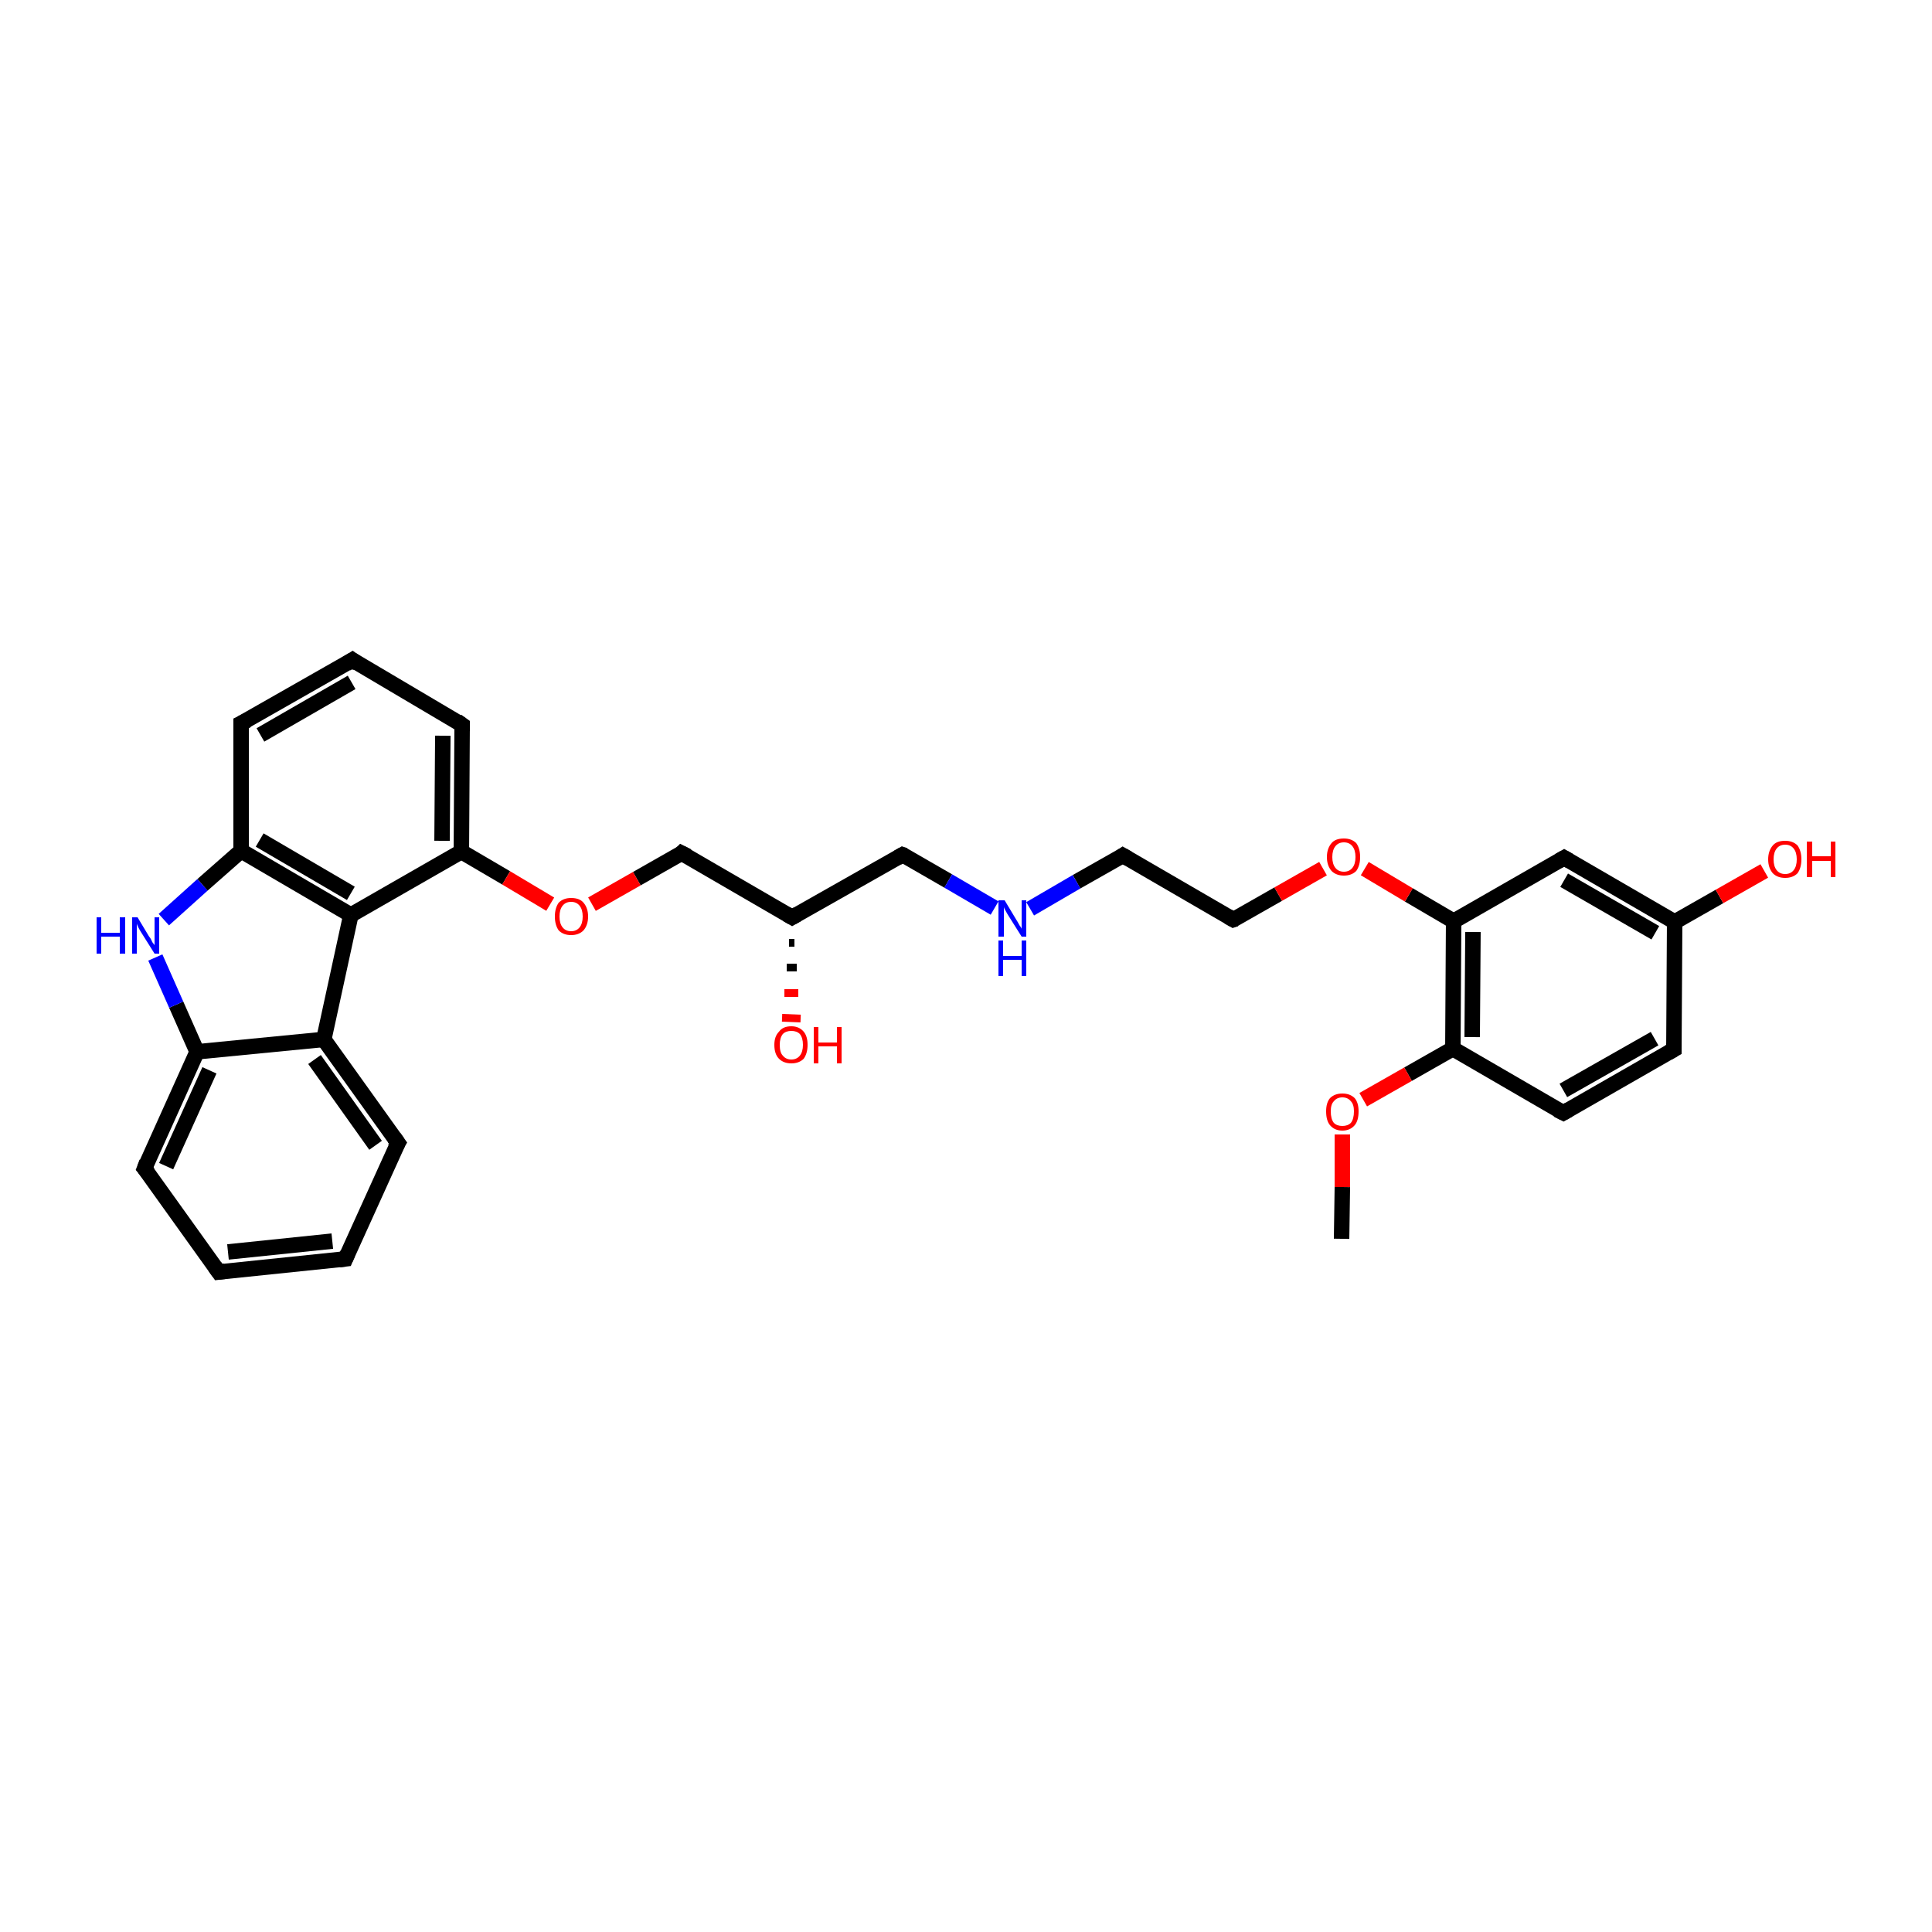 <?xml version='1.0' encoding='iso-8859-1'?>
<svg version='1.1' baseProfile='full'
              xmlns='http://www.w3.org/2000/svg'
                      xmlns:rdkit='http://www.rdkit.org/xml'
                      xmlns:xlink='http://www.w3.org/1999/xlink'
                  xml:space='preserve'
width='250px' height='250px' viewBox='0 0 250 250'>
<!-- END OF HEADER -->
<rect style='opacity:1.0;fill:#FFFFFF;stroke:none' width='250.0' height='250.0' x='0.0' y='0.0'> </rect>
<path class='bond-0 atom-0 atom-28' d='M 173.6,160.3 L 173.7,153.6' style='fill:none;fill-rule:evenodd;stroke:#000000;stroke-width:2.0px;stroke-linecap:butt;stroke-linejoin:miter;stroke-opacity:1' />
<path class='bond-0 atom-0 atom-28' d='M 173.7,153.6 L 173.7,146.8' style='fill:none;fill-rule:evenodd;stroke:#FF0000;stroke-width:2.0px;stroke-linecap:butt;stroke-linejoin:miter;stroke-opacity:1' />
<path class='bond-1 atom-1 atom-2' d='M 44.7,162.9 L 28.3,164.6' style='fill:none;fill-rule:evenodd;stroke:#000000;stroke-width:2.0px;stroke-linecap:butt;stroke-linejoin:miter;stroke-opacity:1' />
<path class='bond-1 atom-1 atom-2' d='M 43.0,160.6 L 29.5,162.0' style='fill:none;fill-rule:evenodd;stroke:#000000;stroke-width:2.0px;stroke-linecap:butt;stroke-linejoin:miter;stroke-opacity:1' />
<path class='bond-2 atom-1 atom-4' d='M 44.7,162.9 L 51.5,147.9' style='fill:none;fill-rule:evenodd;stroke:#000000;stroke-width:2.0px;stroke-linecap:butt;stroke-linejoin:miter;stroke-opacity:1' />
<path class='bond-3 atom-2 atom-5' d='M 28.3,164.6 L 18.7,151.2' style='fill:none;fill-rule:evenodd;stroke:#000000;stroke-width:2.0px;stroke-linecap:butt;stroke-linejoin:miter;stroke-opacity:1' />
<path class='bond-4 atom-3 atom-6' d='M 45.6,85.4 L 31.2,93.6' style='fill:none;fill-rule:evenodd;stroke:#000000;stroke-width:2.0px;stroke-linecap:butt;stroke-linejoin:miter;stroke-opacity:1' />
<path class='bond-4 atom-3 atom-6' d='M 45.5,88.3 L 33.7,95.1' style='fill:none;fill-rule:evenodd;stroke:#000000;stroke-width:2.0px;stroke-linecap:butt;stroke-linejoin:miter;stroke-opacity:1' />
<path class='bond-5 atom-3 atom-7' d='M 45.6,85.4 L 59.8,93.8' style='fill:none;fill-rule:evenodd;stroke:#000000;stroke-width:2.0px;stroke-linecap:butt;stroke-linejoin:miter;stroke-opacity:1' />
<path class='bond-6 atom-4 atom-17' d='M 51.5,147.9 L 41.9,134.5' style='fill:none;fill-rule:evenodd;stroke:#000000;stroke-width:2.0px;stroke-linecap:butt;stroke-linejoin:miter;stroke-opacity:1' />
<path class='bond-6 atom-4 atom-17' d='M 48.6,148.2 L 40.7,137.1' style='fill:none;fill-rule:evenodd;stroke:#000000;stroke-width:2.0px;stroke-linecap:butt;stroke-linejoin:miter;stroke-opacity:1' />
<path class='bond-7 atom-5 atom-18' d='M 18.7,151.2 L 25.5,136.1' style='fill:none;fill-rule:evenodd;stroke:#000000;stroke-width:2.0px;stroke-linecap:butt;stroke-linejoin:miter;stroke-opacity:1' />
<path class='bond-7 atom-5 atom-18' d='M 21.5,150.9 L 27.1,138.5' style='fill:none;fill-rule:evenodd;stroke:#000000;stroke-width:2.0px;stroke-linecap:butt;stroke-linejoin:miter;stroke-opacity:1' />
<path class='bond-8 atom-6 atom-19' d='M 31.2,93.6 L 31.2,110.1' style='fill:none;fill-rule:evenodd;stroke:#000000;stroke-width:2.0px;stroke-linecap:butt;stroke-linejoin:miter;stroke-opacity:1' />
<path class='bond-9 atom-7 atom-21' d='M 59.8,93.8 L 59.7,110.2' style='fill:none;fill-rule:evenodd;stroke:#000000;stroke-width:2.0px;stroke-linecap:butt;stroke-linejoin:miter;stroke-opacity:1' />
<path class='bond-9 atom-7 atom-21' d='M 57.3,95.2 L 57.2,108.8' style='fill:none;fill-rule:evenodd;stroke:#000000;stroke-width:2.0px;stroke-linecap:butt;stroke-linejoin:miter;stroke-opacity:1' />
<path class='bond-10 atom-8 atom-9' d='M 216.6,135.8 L 202.3,144.0' style='fill:none;fill-rule:evenodd;stroke:#000000;stroke-width:2.0px;stroke-linecap:butt;stroke-linejoin:miter;stroke-opacity:1' />
<path class='bond-10 atom-8 atom-9' d='M 214.1,134.4 L 202.3,141.1' style='fill:none;fill-rule:evenodd;stroke:#000000;stroke-width:2.0px;stroke-linecap:butt;stroke-linejoin:miter;stroke-opacity:1' />
<path class='bond-11 atom-8 atom-15' d='M 216.6,135.8 L 216.7,119.3' style='fill:none;fill-rule:evenodd;stroke:#000000;stroke-width:2.0px;stroke-linecap:butt;stroke-linejoin:miter;stroke-opacity:1' />
<path class='bond-12 atom-9 atom-20' d='M 202.3,144.0 L 188.0,135.7' style='fill:none;fill-rule:evenodd;stroke:#000000;stroke-width:2.0px;stroke-linecap:butt;stroke-linejoin:miter;stroke-opacity:1' />
<path class='bond-13 atom-10 atom-11' d='M 145.3,110.7 L 159.6,119.0' style='fill:none;fill-rule:evenodd;stroke:#000000;stroke-width:2.0px;stroke-linecap:butt;stroke-linejoin:miter;stroke-opacity:1' />
<path class='bond-14 atom-10 atom-24' d='M 145.3,110.7 L 139.3,114.1' style='fill:none;fill-rule:evenodd;stroke:#000000;stroke-width:2.0px;stroke-linecap:butt;stroke-linejoin:miter;stroke-opacity:1' />
<path class='bond-14 atom-10 atom-24' d='M 139.3,114.1 L 133.3,117.6' style='fill:none;fill-rule:evenodd;stroke:#0000FF;stroke-width:2.0px;stroke-linecap:butt;stroke-linejoin:miter;stroke-opacity:1' />
<path class='bond-15 atom-11 atom-29' d='M 159.6,119.0 L 165.4,115.7' style='fill:none;fill-rule:evenodd;stroke:#000000;stroke-width:2.0px;stroke-linecap:butt;stroke-linejoin:miter;stroke-opacity:1' />
<path class='bond-15 atom-11 atom-29' d='M 165.4,115.7 L 171.2,112.4' style='fill:none;fill-rule:evenodd;stroke:#FF0000;stroke-width:2.0px;stroke-linecap:butt;stroke-linejoin:miter;stroke-opacity:1' />
<path class='bond-16 atom-12 atom-15' d='M 202.4,111.0 L 216.7,119.3' style='fill:none;fill-rule:evenodd;stroke:#000000;stroke-width:2.0px;stroke-linecap:butt;stroke-linejoin:miter;stroke-opacity:1' />
<path class='bond-16 atom-12 atom-15' d='M 202.4,113.9 L 214.2,120.7' style='fill:none;fill-rule:evenodd;stroke:#000000;stroke-width:2.0px;stroke-linecap:butt;stroke-linejoin:miter;stroke-opacity:1' />
<path class='bond-17 atom-12 atom-22' d='M 202.4,111.0 L 188.1,119.2' style='fill:none;fill-rule:evenodd;stroke:#000000;stroke-width:2.0px;stroke-linecap:butt;stroke-linejoin:miter;stroke-opacity:1' />
<path class='bond-18 atom-13 atom-16' d='M 116.8,110.6 L 102.5,118.7' style='fill:none;fill-rule:evenodd;stroke:#000000;stroke-width:2.0px;stroke-linecap:butt;stroke-linejoin:miter;stroke-opacity:1' />
<path class='bond-19 atom-13 atom-24' d='M 116.8,110.6 L 122.7,114.0' style='fill:none;fill-rule:evenodd;stroke:#000000;stroke-width:2.0px;stroke-linecap:butt;stroke-linejoin:miter;stroke-opacity:1' />
<path class='bond-19 atom-13 atom-24' d='M 122.7,114.0 L 128.7,117.5' style='fill:none;fill-rule:evenodd;stroke:#0000FF;stroke-width:2.0px;stroke-linecap:butt;stroke-linejoin:miter;stroke-opacity:1' />
<path class='bond-20 atom-14 atom-16' d='M 88.2,110.4 L 102.5,118.7' style='fill:none;fill-rule:evenodd;stroke:#000000;stroke-width:2.0px;stroke-linecap:butt;stroke-linejoin:miter;stroke-opacity:1' />
<path class='bond-21 atom-14 atom-30' d='M 88.2,110.4 L 82.4,113.7' style='fill:none;fill-rule:evenodd;stroke:#000000;stroke-width:2.0px;stroke-linecap:butt;stroke-linejoin:miter;stroke-opacity:1' />
<path class='bond-21 atom-14 atom-30' d='M 82.4,113.7 L 76.6,117.0' style='fill:none;fill-rule:evenodd;stroke:#FF0000;stroke-width:2.0px;stroke-linecap:butt;stroke-linejoin:miter;stroke-opacity:1' />
<path class='bond-22 atom-15 atom-26' d='M 216.7,119.3 L 222.5,116.0' style='fill:none;fill-rule:evenodd;stroke:#000000;stroke-width:2.0px;stroke-linecap:butt;stroke-linejoin:miter;stroke-opacity:1' />
<path class='bond-22 atom-15 atom-26' d='M 222.5,116.0 L 228.3,112.7' style='fill:none;fill-rule:evenodd;stroke:#FF0000;stroke-width:2.0px;stroke-linecap:butt;stroke-linejoin:miter;stroke-opacity:1' />
<path class='bond-23 atom-16 atom-27' d='M 102.8,122.0 L 102.1,122.0' style='fill:none;fill-rule:evenodd;stroke:#000000;stroke-width:1.0px;stroke-linecap:butt;stroke-linejoin:miter;stroke-opacity:1' />
<path class='bond-23 atom-16 atom-27' d='M 103.1,125.2 L 101.8,125.2' style='fill:none;fill-rule:evenodd;stroke:#000000;stroke-width:1.0px;stroke-linecap:butt;stroke-linejoin:miter;stroke-opacity:1' />
<path class='bond-23 atom-16 atom-27' d='M 103.3,128.5 L 101.5,128.5' style='fill:none;fill-rule:evenodd;stroke:#FF0000;stroke-width:1.0px;stroke-linecap:butt;stroke-linejoin:miter;stroke-opacity:1' />
<path class='bond-23 atom-16 atom-27' d='M 103.6,131.8 L 101.2,131.7' style='fill:none;fill-rule:evenodd;stroke:#FF0000;stroke-width:1.0px;stroke-linecap:butt;stroke-linejoin:miter;stroke-opacity:1' />
<path class='bond-24 atom-17 atom-18' d='M 41.9,134.5 L 25.5,136.1' style='fill:none;fill-rule:evenodd;stroke:#000000;stroke-width:2.0px;stroke-linecap:butt;stroke-linejoin:miter;stroke-opacity:1' />
<path class='bond-25 atom-17 atom-23' d='M 41.9,134.5 L 45.4,118.4' style='fill:none;fill-rule:evenodd;stroke:#000000;stroke-width:2.0px;stroke-linecap:butt;stroke-linejoin:miter;stroke-opacity:1' />
<path class='bond-26 atom-18 atom-25' d='M 25.5,136.1 L 22.8,130.0' style='fill:none;fill-rule:evenodd;stroke:#000000;stroke-width:2.0px;stroke-linecap:butt;stroke-linejoin:miter;stroke-opacity:1' />
<path class='bond-26 atom-18 atom-25' d='M 22.8,130.0 L 20.1,123.9' style='fill:none;fill-rule:evenodd;stroke:#0000FF;stroke-width:2.0px;stroke-linecap:butt;stroke-linejoin:miter;stroke-opacity:1' />
<path class='bond-27 atom-19 atom-23' d='M 31.2,110.1 L 45.4,118.4' style='fill:none;fill-rule:evenodd;stroke:#000000;stroke-width:2.0px;stroke-linecap:butt;stroke-linejoin:miter;stroke-opacity:1' />
<path class='bond-27 atom-19 atom-23' d='M 33.6,108.7 L 45.4,115.6' style='fill:none;fill-rule:evenodd;stroke:#000000;stroke-width:2.0px;stroke-linecap:butt;stroke-linejoin:miter;stroke-opacity:1' />
<path class='bond-28 atom-19 atom-25' d='M 31.2,110.1 L 26.2,114.5' style='fill:none;fill-rule:evenodd;stroke:#000000;stroke-width:2.0px;stroke-linecap:butt;stroke-linejoin:miter;stroke-opacity:1' />
<path class='bond-28 atom-19 atom-25' d='M 26.2,114.5 L 21.2,119.0' style='fill:none;fill-rule:evenodd;stroke:#0000FF;stroke-width:2.0px;stroke-linecap:butt;stroke-linejoin:miter;stroke-opacity:1' />
<path class='bond-29 atom-20 atom-22' d='M 188.0,135.7 L 188.1,119.2' style='fill:none;fill-rule:evenodd;stroke:#000000;stroke-width:2.0px;stroke-linecap:butt;stroke-linejoin:miter;stroke-opacity:1' />
<path class='bond-29 atom-20 atom-22' d='M 190.5,134.2 L 190.6,120.6' style='fill:none;fill-rule:evenodd;stroke:#000000;stroke-width:2.0px;stroke-linecap:butt;stroke-linejoin:miter;stroke-opacity:1' />
<path class='bond-30 atom-20 atom-28' d='M 188.0,135.7 L 182.2,139.0' style='fill:none;fill-rule:evenodd;stroke:#000000;stroke-width:2.0px;stroke-linecap:butt;stroke-linejoin:miter;stroke-opacity:1' />
<path class='bond-30 atom-20 atom-28' d='M 182.2,139.0 L 176.4,142.3' style='fill:none;fill-rule:evenodd;stroke:#FF0000;stroke-width:2.0px;stroke-linecap:butt;stroke-linejoin:miter;stroke-opacity:1' />
<path class='bond-31 atom-21 atom-23' d='M 59.7,110.2 L 45.4,118.4' style='fill:none;fill-rule:evenodd;stroke:#000000;stroke-width:2.0px;stroke-linecap:butt;stroke-linejoin:miter;stroke-opacity:1' />
<path class='bond-32 atom-21 atom-30' d='M 59.7,110.2 L 65.5,113.6' style='fill:none;fill-rule:evenodd;stroke:#000000;stroke-width:2.0px;stroke-linecap:butt;stroke-linejoin:miter;stroke-opacity:1' />
<path class='bond-32 atom-21 atom-30' d='M 65.5,113.6 L 71.2,117.0' style='fill:none;fill-rule:evenodd;stroke:#FF0000;stroke-width:2.0px;stroke-linecap:butt;stroke-linejoin:miter;stroke-opacity:1' />
<path class='bond-33 atom-22 atom-29' d='M 188.1,119.2 L 182.3,115.8' style='fill:none;fill-rule:evenodd;stroke:#000000;stroke-width:2.0px;stroke-linecap:butt;stroke-linejoin:miter;stroke-opacity:1' />
<path class='bond-33 atom-22 atom-29' d='M 182.3,115.8 L 176.6,112.4' style='fill:none;fill-rule:evenodd;stroke:#FF0000;stroke-width:2.0px;stroke-linecap:butt;stroke-linejoin:miter;stroke-opacity:1' />
<path d='M 43.9,163.0 L 44.7,162.9 L 45.0,162.2' style='fill:none;stroke:#000000;stroke-width:2.0px;stroke-linecap:butt;stroke-linejoin:miter;stroke-opacity:1;' />
<path d='M 29.1,164.5 L 28.3,164.6 L 27.8,163.9' style='fill:none;stroke:#000000;stroke-width:2.0px;stroke-linecap:butt;stroke-linejoin:miter;stroke-opacity:1;' />
<path d='M 44.8,85.9 L 45.6,85.4 L 46.3,85.9' style='fill:none;stroke:#000000;stroke-width:2.0px;stroke-linecap:butt;stroke-linejoin:miter;stroke-opacity:1;' />
<path d='M 51.1,148.6 L 51.5,147.9 L 51.0,147.2' style='fill:none;stroke:#000000;stroke-width:2.0px;stroke-linecap:butt;stroke-linejoin:miter;stroke-opacity:1;' />
<path d='M 19.2,151.8 L 18.7,151.2 L 19.0,150.4' style='fill:none;stroke:#000000;stroke-width:2.0px;stroke-linecap:butt;stroke-linejoin:miter;stroke-opacity:1;' />
<path d='M 32.0,93.2 L 31.2,93.6 L 31.2,94.4' style='fill:none;stroke:#000000;stroke-width:2.0px;stroke-linecap:butt;stroke-linejoin:miter;stroke-opacity:1;' />
<path d='M 59.1,93.3 L 59.8,93.8 L 59.8,94.6' style='fill:none;stroke:#000000;stroke-width:2.0px;stroke-linecap:butt;stroke-linejoin:miter;stroke-opacity:1;' />
<path d='M 215.9,136.2 L 216.6,135.8 L 216.6,135.0' style='fill:none;stroke:#000000;stroke-width:2.0px;stroke-linecap:butt;stroke-linejoin:miter;stroke-opacity:1;' />
<path d='M 203.0,143.6 L 202.3,144.0 L 201.5,143.6' style='fill:none;stroke:#000000;stroke-width:2.0px;stroke-linecap:butt;stroke-linejoin:miter;stroke-opacity:1;' />
<path d='M 146.0,111.1 L 145.3,110.7 L 145.0,110.9' style='fill:none;stroke:#000000;stroke-width:2.0px;stroke-linecap:butt;stroke-linejoin:miter;stroke-opacity:1;' />
<path d='M 158.9,118.6 L 159.6,119.0 L 159.9,118.9' style='fill:none;stroke:#000000;stroke-width:2.0px;stroke-linecap:butt;stroke-linejoin:miter;stroke-opacity:1;' />
<path d='M 203.1,111.4 L 202.4,111.0 L 201.7,111.4' style='fill:none;stroke:#000000;stroke-width:2.0px;stroke-linecap:butt;stroke-linejoin:miter;stroke-opacity:1;' />
<path d='M 116.1,111.0 L 116.8,110.6 L 117.1,110.7' style='fill:none;stroke:#000000;stroke-width:2.0px;stroke-linecap:butt;stroke-linejoin:miter;stroke-opacity:1;' />
<path d='M 89.0,110.8 L 88.2,110.4 L 88.0,110.6' style='fill:none;stroke:#000000;stroke-width:2.0px;stroke-linecap:butt;stroke-linejoin:miter;stroke-opacity:1;' />
<path d='M 103.2,118.3 L 102.5,118.7 L 101.8,118.3' style='fill:none;stroke:#000000;stroke-width:2.0px;stroke-linecap:butt;stroke-linejoin:miter;stroke-opacity:1;' />
<path class='atom-24' d='M 130.0 116.5
L 131.5 119.0
Q 131.7 119.3, 131.9 119.7
Q 132.2 120.1, 132.2 120.2
L 132.2 116.5
L 132.8 116.5
L 132.8 121.2
L 132.2 121.2
L 130.5 118.5
Q 130.3 118.2, 130.1 117.8
Q 129.9 117.5, 129.9 117.3
L 129.9 121.2
L 129.2 121.2
L 129.2 116.5
L 130.0 116.5
' fill='#0000FF'/>
<path class='atom-24' d='M 129.2 121.7
L 129.8 121.7
L 129.8 123.7
L 132.2 123.7
L 132.2 121.7
L 132.8 121.7
L 132.8 126.3
L 132.2 126.3
L 132.2 124.2
L 129.8 124.2
L 129.8 126.3
L 129.2 126.3
L 129.2 121.7
' fill='#0000FF'/>
<path class='atom-25' d='M 12.5 118.7
L 13.1 118.7
L 13.1 120.7
L 15.5 120.7
L 15.5 118.7
L 16.2 118.7
L 16.2 123.4
L 15.5 123.4
L 15.5 121.2
L 13.1 121.2
L 13.1 123.4
L 12.5 123.4
L 12.5 118.7
' fill='#0000FF'/>
<path class='atom-25' d='M 17.8 118.7
L 19.3 121.2
Q 19.5 121.4, 19.7 121.9
Q 20.0 122.3, 20.0 122.3
L 20.0 118.7
L 20.6 118.7
L 20.6 123.4
L 20.0 123.4
L 18.3 120.7
Q 18.1 120.4, 17.9 120.0
Q 17.7 119.6, 17.7 119.5
L 17.7 123.4
L 17.1 123.4
L 17.1 118.7
L 17.8 118.7
' fill='#0000FF'/>
<path class='atom-26' d='M 228.8 111.2
Q 228.8 110.1, 229.4 109.4
Q 229.9 108.8, 231.0 108.8
Q 232.0 108.8, 232.6 109.4
Q 233.1 110.1, 233.1 111.2
Q 233.1 112.3, 232.6 113.0
Q 232.0 113.6, 231.0 113.6
Q 230.0 113.6, 229.4 113.0
Q 228.8 112.3, 228.8 111.2
M 231.0 113.1
Q 231.7 113.1, 232.1 112.6
Q 232.5 112.1, 232.5 111.2
Q 232.5 110.3, 232.1 109.8
Q 231.7 109.3, 231.0 109.3
Q 230.3 109.3, 229.9 109.8
Q 229.5 110.3, 229.5 111.2
Q 229.5 112.1, 229.9 112.6
Q 230.3 113.1, 231.0 113.1
' fill='#FF0000'/>
<path class='atom-26' d='M 233.8 108.9
L 234.5 108.9
L 234.5 110.8
L 236.9 110.8
L 236.9 108.9
L 237.5 108.9
L 237.5 113.5
L 236.9 113.5
L 236.9 111.4
L 234.5 111.4
L 234.5 113.5
L 233.8 113.5
L 233.8 108.9
' fill='#FF0000'/>
<path class='atom-27' d='M 100.2 135.2
Q 100.2 134.1, 100.8 133.5
Q 101.3 132.8, 102.4 132.8
Q 103.4 132.8, 104.0 133.5
Q 104.5 134.1, 104.5 135.2
Q 104.5 136.3, 104.0 137.0
Q 103.4 137.6, 102.4 137.6
Q 101.4 137.6, 100.8 137.0
Q 100.2 136.4, 100.2 135.2
M 102.4 137.1
Q 103.1 137.1, 103.5 136.6
Q 103.9 136.1, 103.9 135.2
Q 103.9 134.3, 103.5 133.8
Q 103.1 133.4, 102.4 133.4
Q 101.7 133.4, 101.3 133.8
Q 100.9 134.3, 100.9 135.2
Q 100.9 136.2, 101.3 136.6
Q 101.7 137.1, 102.4 137.1
' fill='#FF0000'/>
<path class='atom-27' d='M 105.3 132.9
L 105.9 132.9
L 105.9 134.9
L 108.3 134.9
L 108.3 132.9
L 108.9 132.9
L 108.9 137.6
L 108.3 137.6
L 108.3 135.4
L 105.9 135.4
L 105.9 137.6
L 105.3 137.6
L 105.3 132.9
' fill='#FF0000'/>
<path class='atom-28' d='M 171.6 143.8
Q 171.6 142.7, 172.1 142.1
Q 172.7 141.5, 173.7 141.5
Q 174.7 141.5, 175.3 142.1
Q 175.8 142.7, 175.8 143.8
Q 175.8 145.0, 175.3 145.6
Q 174.7 146.3, 173.7 146.3
Q 172.7 146.3, 172.1 145.6
Q 171.6 145.0, 171.6 143.8
M 173.7 145.7
Q 174.4 145.7, 174.8 145.3
Q 175.2 144.8, 175.2 143.8
Q 175.2 142.9, 174.8 142.5
Q 174.4 142.0, 173.7 142.0
Q 173.0 142.0, 172.6 142.5
Q 172.2 142.9, 172.2 143.8
Q 172.2 144.8, 172.6 145.3
Q 173.0 145.7, 173.7 145.7
' fill='#FF0000'/>
<path class='atom-29' d='M 171.7 110.9
Q 171.7 109.8, 172.3 109.1
Q 172.8 108.5, 173.9 108.5
Q 174.9 108.5, 175.5 109.1
Q 176.0 109.8, 176.0 110.9
Q 176.0 112.0, 175.5 112.7
Q 174.9 113.3, 173.9 113.3
Q 172.9 113.3, 172.3 112.7
Q 171.7 112.0, 171.7 110.9
M 173.9 112.8
Q 174.6 112.8, 175.0 112.3
Q 175.4 111.8, 175.4 110.9
Q 175.4 110.0, 175.0 109.5
Q 174.6 109.0, 173.9 109.0
Q 173.2 109.0, 172.8 109.5
Q 172.4 110.0, 172.4 110.9
Q 172.4 111.8, 172.8 112.3
Q 173.2 112.8, 173.9 112.8
' fill='#FF0000'/>
<path class='atom-30' d='M 71.8 118.6
Q 71.8 117.5, 72.3 116.8
Q 72.9 116.2, 73.9 116.2
Q 75.0 116.2, 75.5 116.8
Q 76.1 117.5, 76.1 118.6
Q 76.1 119.7, 75.5 120.4
Q 74.9 121.0, 73.9 121.0
Q 72.9 121.0, 72.3 120.4
Q 71.8 119.7, 71.8 118.6
M 73.9 120.5
Q 74.6 120.5, 75.0 120.0
Q 75.4 119.5, 75.4 118.6
Q 75.4 117.7, 75.0 117.2
Q 74.6 116.7, 73.9 116.7
Q 73.2 116.7, 72.8 117.2
Q 72.4 117.7, 72.4 118.6
Q 72.4 119.5, 72.8 120.0
Q 73.2 120.5, 73.9 120.5
' fill='#FF0000'/>
</svg>

